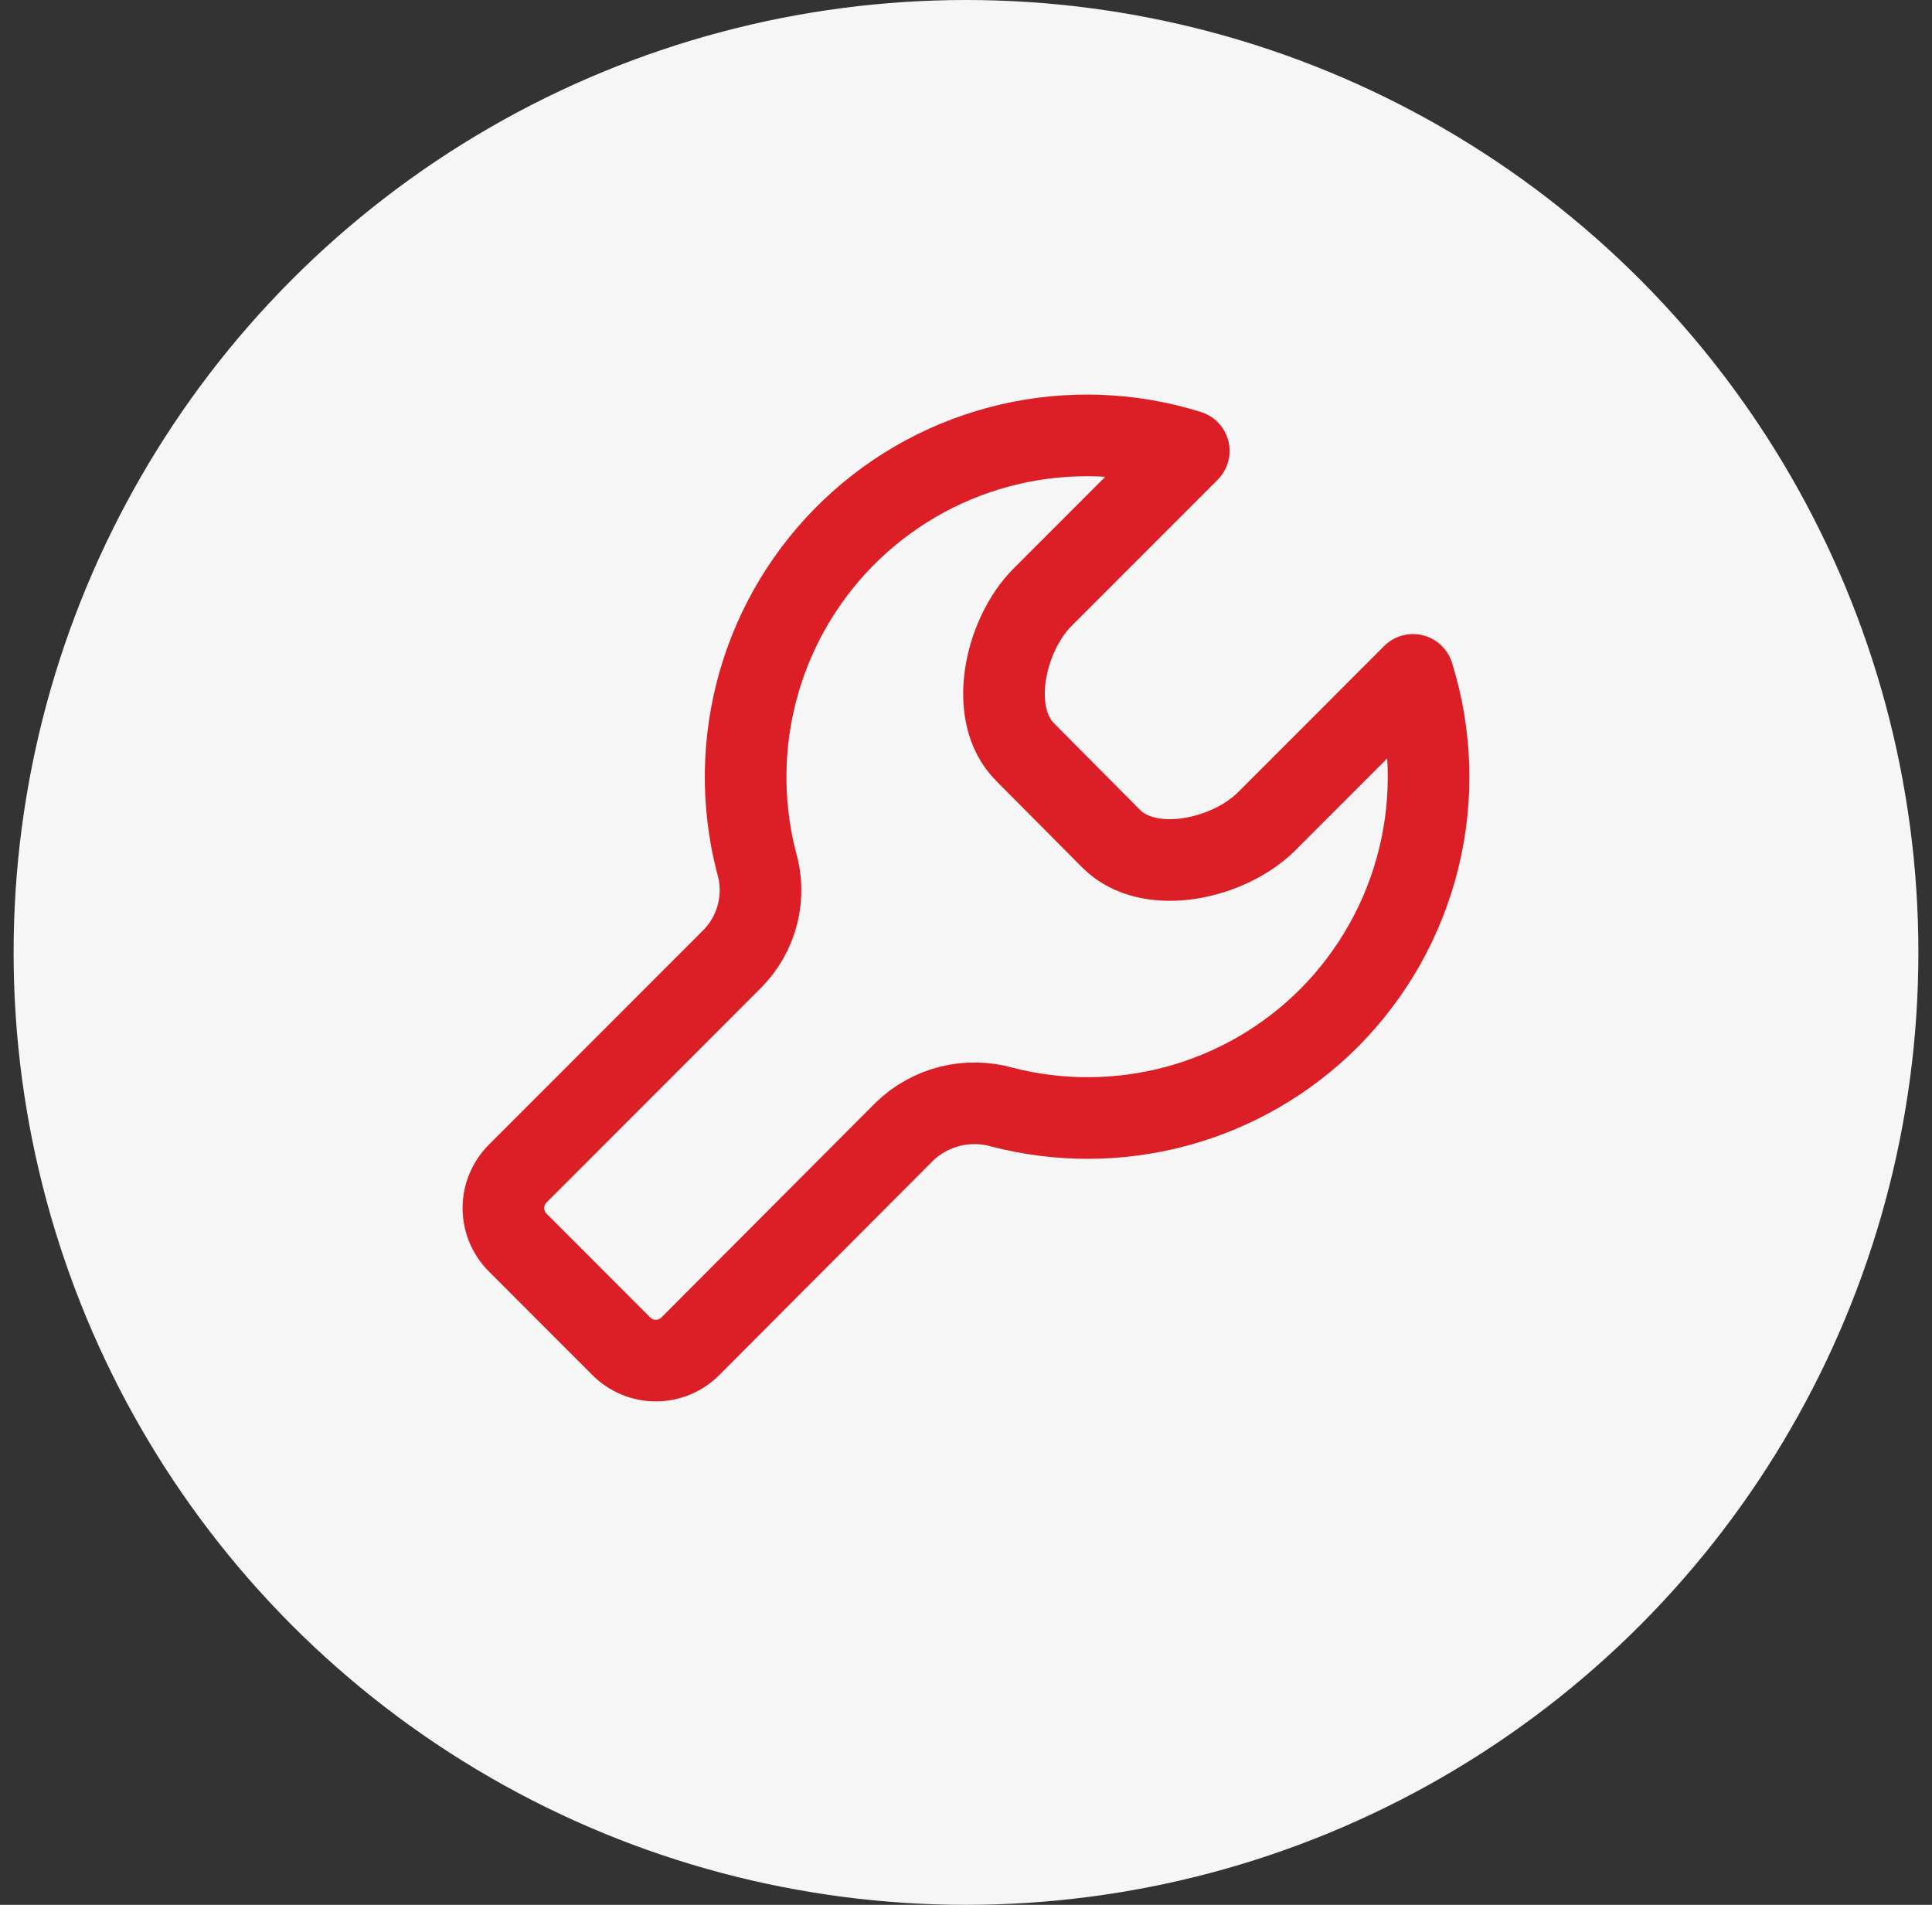 <?xml version="1.0" encoding="UTF-8"?> <svg xmlns="http://www.w3.org/2000/svg" width="71" height="70" viewBox="0 0 71 70" fill="none"><rect x="0" y="0" width="71" height="70" fill="#333333" stroke="none"/><circle cx="35.5" cy="35" r="35" fill="#F6F6F6"></circle><path d="M48.83 37.422C47.286 38.963 45.366 40.075 43.261 40.647C41.155 41.219 38.937 41.232 36.825 40.685C36.201 40.508 35.542 40.498 34.913 40.655C34.285 40.812 33.708 41.131 33.241 41.58L25.374 49.469C25.208 49.637 25.01 49.771 24.791 49.862C24.573 49.953 24.338 50 24.102 50C23.865 50 23.63 49.953 23.412 49.862C23.193 49.771 22.995 49.637 22.829 49.469L19.03 45.667C18.862 45.501 18.729 45.303 18.638 45.084C18.547 44.866 18.5 44.632 18.5 44.395C18.5 44.159 18.547 43.924 18.638 43.706C18.729 43.488 18.862 43.289 19.03 43.123L26.896 35.252C27.357 34.792 27.684 34.216 27.842 33.584C28 32.952 27.983 32.29 27.793 31.667C27.239 29.502 27.273 27.229 27.89 25.081C28.508 22.934 29.688 20.989 31.307 19.449C32.927 17.91 34.929 16.831 37.105 16.326C39.282 15.82 41.554 15.905 43.687 16.572L38.311 21.95C36.933 23.331 36.268 26.253 37.685 27.651L40.837 30.824C42.233 32.222 45.156 31.577 46.553 30.179L51.928 24.801C52.611 26.987 52.684 29.319 52.138 31.543C51.592 33.767 50.448 35.8 48.83 37.422Z" stroke="#DC1F26" stroke-width="3" stroke-linecap="round" stroke-linejoin="round"></path></svg> 